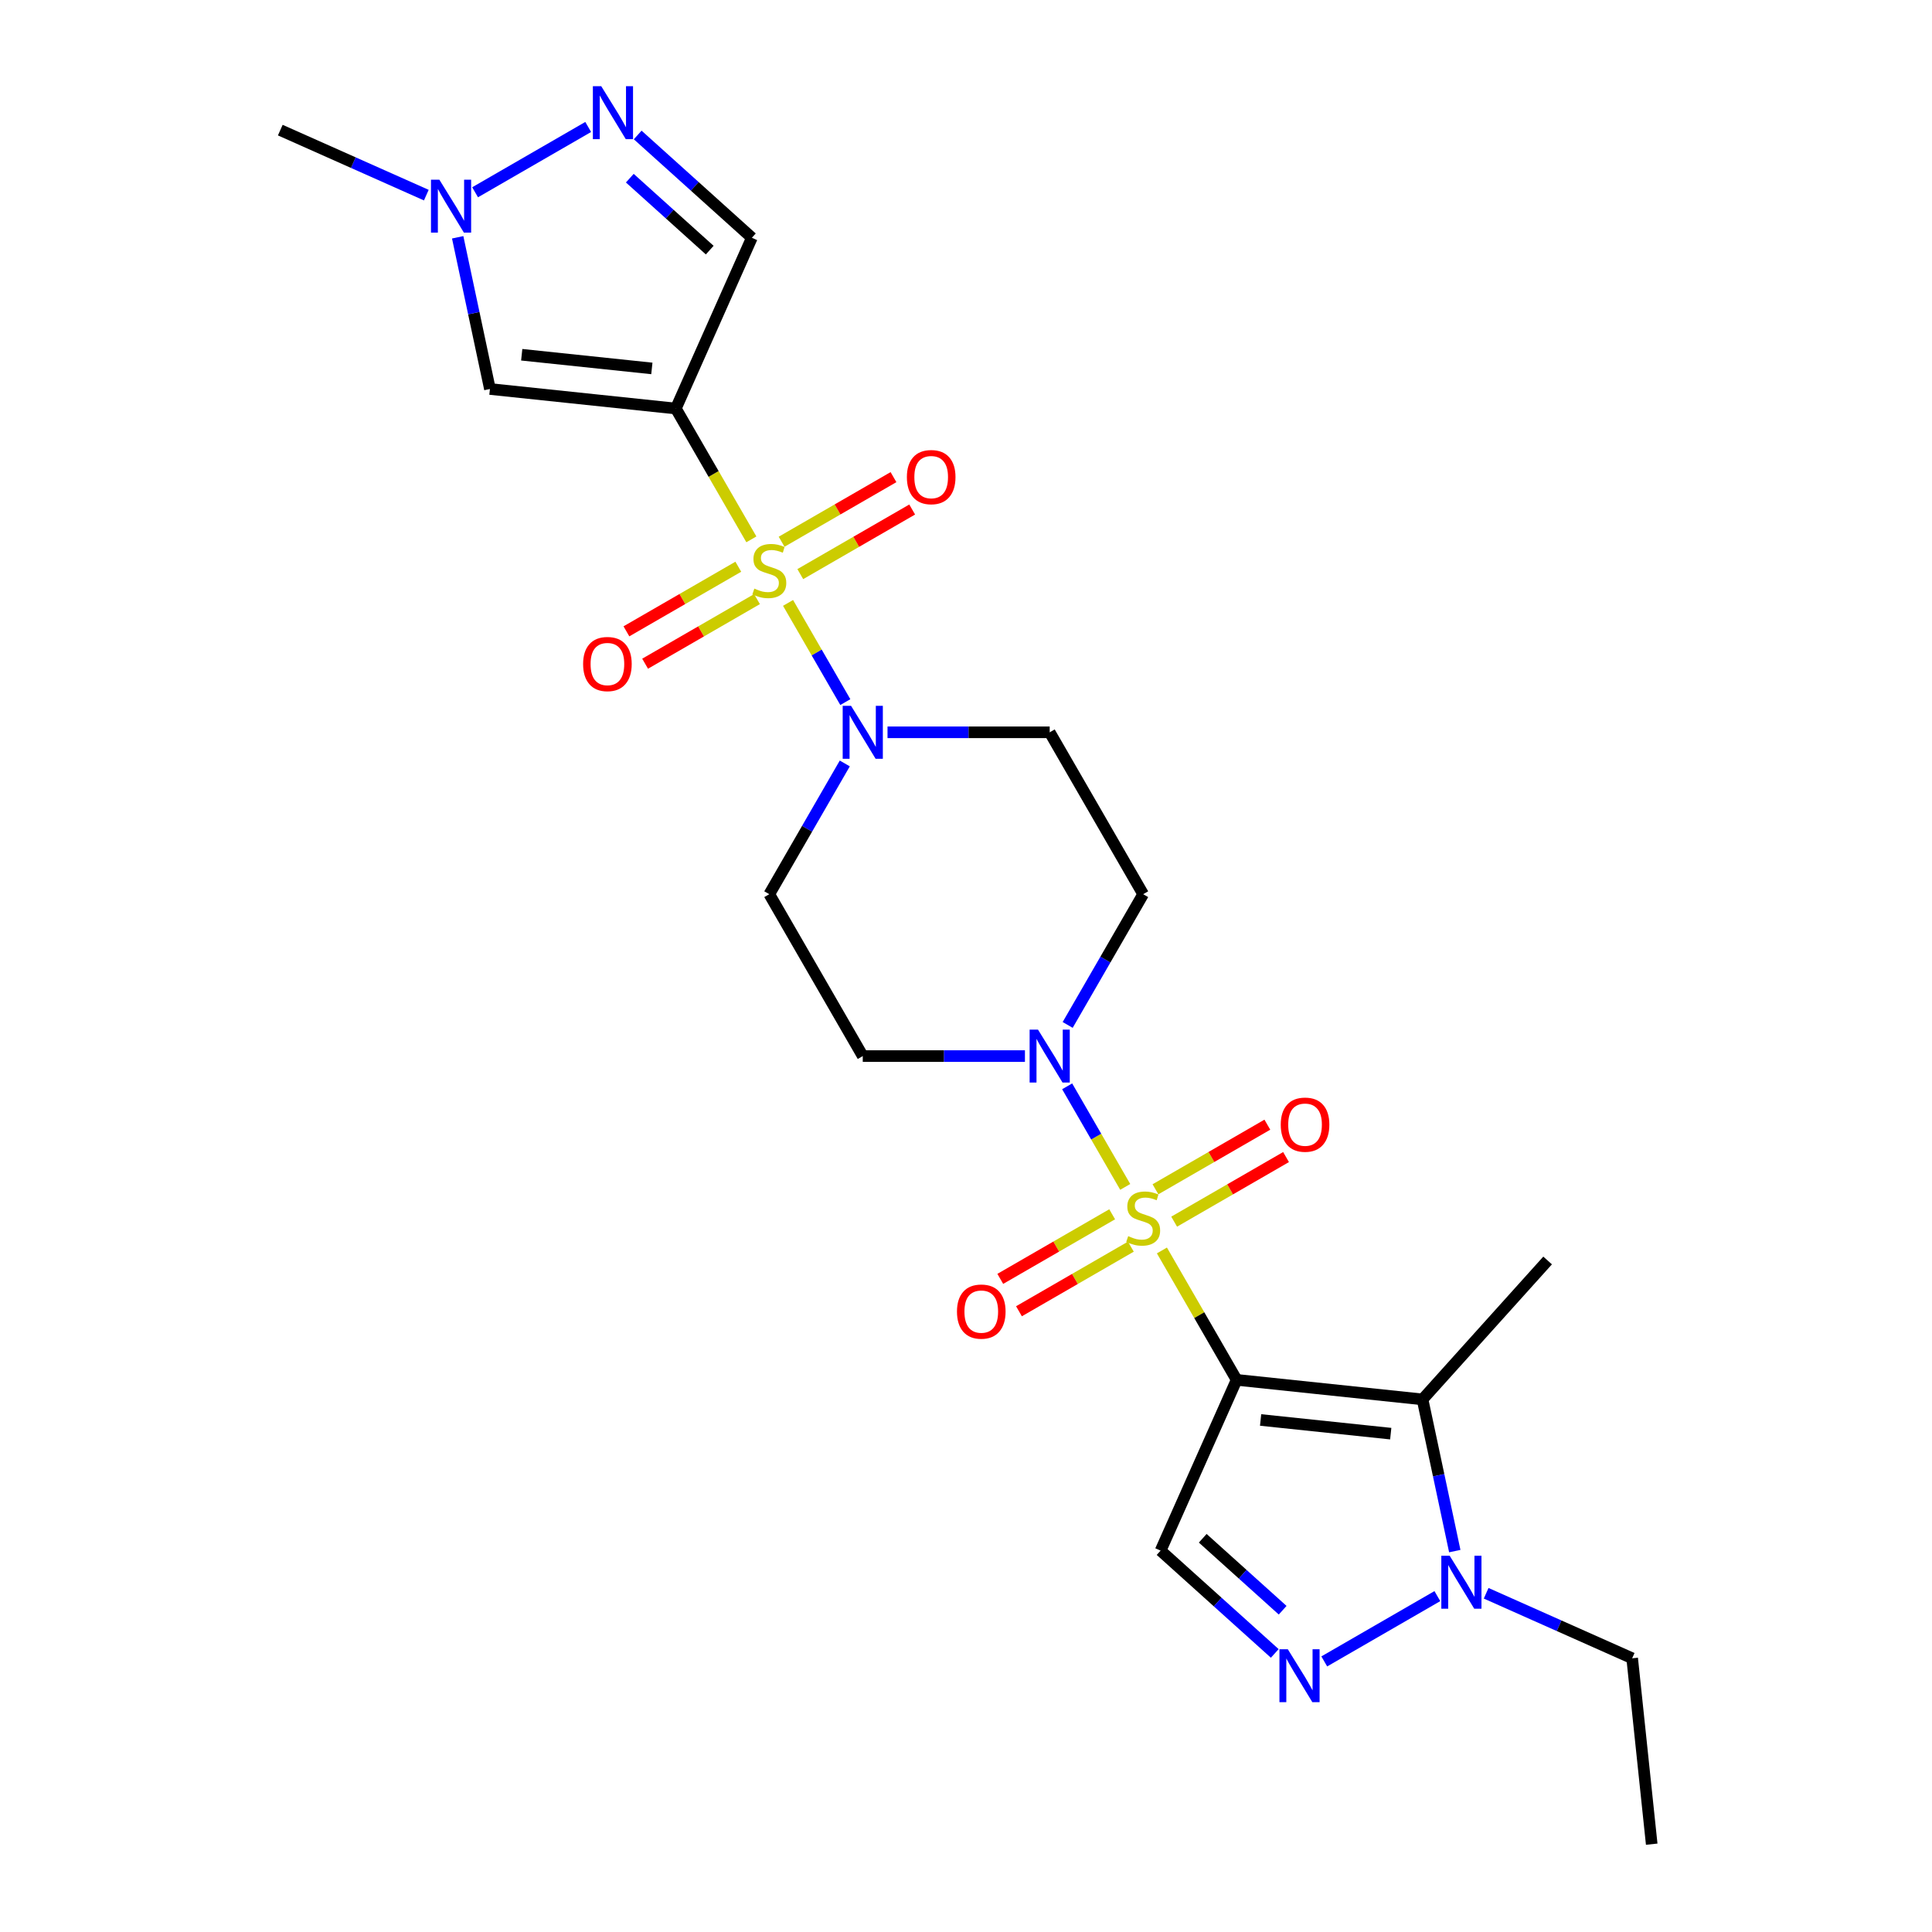 <?xml version='1.0' encoding='iso-8859-1'?>
<svg version='1.1' baseProfile='full'
              xmlns='http://www.w3.org/2000/svg'
                      xmlns:rdkit='http://www.rdkit.org/xml'
                      xmlns:xlink='http://www.w3.org/1999/xlink'
                  xml:space='preserve'
width='1000px' height='1000px' viewBox='0 0 1000 1000'>
<!-- END OF HEADER -->
<rect style='opacity:1.0;fill:#FFFFFF;stroke:none' width='1000' height='1000' x='0' y='0'> </rect>
<path class='bond-0' d='M 601.407,647.235 L 620.742,680.724' style='fill:none;fill-rule:evenodd;stroke:#CCCC00;stroke-width:6px;stroke-linecap:butt;stroke-linejoin:miter;stroke-opacity:1' />
<path class='bond-0' d='M 620.742,680.724 L 640.076,714.212' style='fill:none;fill-rule:evenodd;stroke:#000000;stroke-width:6px;stroke-linecap:butt;stroke-linejoin:miter;stroke-opacity:1' />
<path class='bond-4' d='M 582.414,614.339 L 567.387,588.31' style='fill:none;fill-rule:evenodd;stroke:#CCCC00;stroke-width:6px;stroke-linecap:butt;stroke-linejoin:miter;stroke-opacity:1' />
<path class='bond-4' d='M 567.387,588.31 L 552.359,562.282' style='fill:none;fill-rule:evenodd;stroke:#0000FF;stroke-width:6px;stroke-linecap:butt;stroke-linejoin:miter;stroke-opacity:1' />
<path class='bond-13' d='M 607.74,632.33 L 636.698,615.611' style='fill:none;fill-rule:evenodd;stroke:#CCCC00;stroke-width:6px;stroke-linecap:butt;stroke-linejoin:miter;stroke-opacity:1' />
<path class='bond-13' d='M 636.698,615.611 L 665.655,598.893' style='fill:none;fill-rule:evenodd;stroke:#FF0000;stroke-width:6px;stroke-linecap:butt;stroke-linejoin:miter;stroke-opacity:1' />
<path class='bond-13' d='M 598.065,615.571 L 627.022,598.853' style='fill:none;fill-rule:evenodd;stroke:#CCCC00;stroke-width:6px;stroke-linecap:butt;stroke-linejoin:miter;stroke-opacity:1' />
<path class='bond-13' d='M 627.022,598.853 L 655.979,582.134' style='fill:none;fill-rule:evenodd;stroke:#FF0000;stroke-width:6px;stroke-linecap:butt;stroke-linejoin:miter;stroke-opacity:1' />
<path class='bond-14' d='M 575.656,628.509 L 546.699,645.227' style='fill:none;fill-rule:evenodd;stroke:#CCCC00;stroke-width:6px;stroke-linecap:butt;stroke-linejoin:miter;stroke-opacity:1' />
<path class='bond-14' d='M 546.699,645.227 L 517.742,661.946' style='fill:none;fill-rule:evenodd;stroke:#FF0000;stroke-width:6px;stroke-linecap:butt;stroke-linejoin:miter;stroke-opacity:1' />
<path class='bond-14' d='M 585.332,645.267 L 556.375,661.986' style='fill:none;fill-rule:evenodd;stroke:#CCCC00;stroke-width:6px;stroke-linecap:butt;stroke-linejoin:miter;stroke-opacity:1' />
<path class='bond-14' d='M 556.375,661.986 L 527.417,678.704' style='fill:none;fill-rule:evenodd;stroke:#FF0000;stroke-width:6px;stroke-linecap:butt;stroke-linejoin:miter;stroke-opacity:1' />
<path class='bond-3' d='M 640.076,714.212 L 736.301,724.325' style='fill:none;fill-rule:evenodd;stroke:#000000;stroke-width:6px;stroke-linecap:butt;stroke-linejoin:miter;stroke-opacity:1' />
<path class='bond-3' d='M 652.487,734.974 L 719.845,742.053' style='fill:none;fill-rule:evenodd;stroke:#000000;stroke-width:6px;stroke-linecap:butt;stroke-linejoin:miter;stroke-opacity:1' />
<path class='bond-5' d='M 640.076,714.212 L 600.722,802.602' style='fill:none;fill-rule:evenodd;stroke:#000000;stroke-width:6px;stroke-linecap:butt;stroke-linejoin:miter;stroke-opacity:1' />
<path class='bond-1' d='M 407.897,312.065 L 422.718,337.737' style='fill:none;fill-rule:evenodd;stroke:#CCCC00;stroke-width:6px;stroke-linecap:butt;stroke-linejoin:miter;stroke-opacity:1' />
<path class='bond-1' d='M 422.718,337.737 L 437.539,363.408' style='fill:none;fill-rule:evenodd;stroke:#0000FF;stroke-width:6px;stroke-linecap:butt;stroke-linejoin:miter;stroke-opacity:1' />
<path class='bond-2' d='M 388.904,279.169 L 369.357,245.313' style='fill:none;fill-rule:evenodd;stroke:#CCCC00;stroke-width:6px;stroke-linecap:butt;stroke-linejoin:miter;stroke-opacity:1' />
<path class='bond-2' d='M 369.357,245.313 L 349.81,211.457' style='fill:none;fill-rule:evenodd;stroke:#000000;stroke-width:6px;stroke-linecap:butt;stroke-linejoin:miter;stroke-opacity:1' />
<path class='bond-19' d='M 382.146,293.339 L 353.189,310.057' style='fill:none;fill-rule:evenodd;stroke:#CCCC00;stroke-width:6px;stroke-linecap:butt;stroke-linejoin:miter;stroke-opacity:1' />
<path class='bond-19' d='M 353.189,310.057 L 324.231,326.776' style='fill:none;fill-rule:evenodd;stroke:#FF0000;stroke-width:6px;stroke-linecap:butt;stroke-linejoin:miter;stroke-opacity:1' />
<path class='bond-19' d='M 391.821,310.097 L 362.864,326.816' style='fill:none;fill-rule:evenodd;stroke:#CCCC00;stroke-width:6px;stroke-linecap:butt;stroke-linejoin:miter;stroke-opacity:1' />
<path class='bond-19' d='M 362.864,326.816 L 333.907,343.534' style='fill:none;fill-rule:evenodd;stroke:#FF0000;stroke-width:6px;stroke-linecap:butt;stroke-linejoin:miter;stroke-opacity:1' />
<path class='bond-20' d='M 414.23,297.16 L 443.187,280.441' style='fill:none;fill-rule:evenodd;stroke:#CCCC00;stroke-width:6px;stroke-linecap:butt;stroke-linejoin:miter;stroke-opacity:1' />
<path class='bond-20' d='M 443.187,280.441 L 472.145,263.723' style='fill:none;fill-rule:evenodd;stroke:#FF0000;stroke-width:6px;stroke-linecap:butt;stroke-linejoin:miter;stroke-opacity:1' />
<path class='bond-20' d='M 404.554,280.401 L 433.512,263.683' style='fill:none;fill-rule:evenodd;stroke:#CCCC00;stroke-width:6px;stroke-linecap:butt;stroke-linejoin:miter;stroke-opacity:1' />
<path class='bond-20' d='M 433.512,263.683 L 462.469,246.964' style='fill:none;fill-rule:evenodd;stroke:#FF0000;stroke-width:6px;stroke-linecap:butt;stroke-linejoin:miter;stroke-opacity:1' />
<path class='bond-9' d='M 349.81,211.457 L 253.585,201.343' style='fill:none;fill-rule:evenodd;stroke:#000000;stroke-width:6px;stroke-linecap:butt;stroke-linejoin:miter;stroke-opacity:1' />
<path class='bond-9' d='M 337.399,190.695 L 270.042,183.615' style='fill:none;fill-rule:evenodd;stroke:#000000;stroke-width:6px;stroke-linecap:butt;stroke-linejoin:miter;stroke-opacity:1' />
<path class='bond-11' d='M 349.81,211.457 L 389.164,123.067' style='fill:none;fill-rule:evenodd;stroke:#000000;stroke-width:6px;stroke-linecap:butt;stroke-linejoin:miter;stroke-opacity:1' />
<path class='bond-8' d='M 736.301,724.325 L 744.646,763.586' style='fill:none;fill-rule:evenodd;stroke:#000000;stroke-width:6px;stroke-linecap:butt;stroke-linejoin:miter;stroke-opacity:1' />
<path class='bond-8' d='M 744.646,763.586 L 752.991,802.847' style='fill:none;fill-rule:evenodd;stroke:#0000FF;stroke-width:6px;stroke-linecap:butt;stroke-linejoin:miter;stroke-opacity:1' />
<path class='bond-21' d='M 736.301,724.325 L 801.043,652.422' style='fill:none;fill-rule:evenodd;stroke:#000000;stroke-width:6px;stroke-linecap:butt;stroke-linejoin:miter;stroke-opacity:1' />
<path class='bond-15' d='M 552.627,530.507 L 572.163,496.671' style='fill:none;fill-rule:evenodd;stroke:#0000FF;stroke-width:6px;stroke-linecap:butt;stroke-linejoin:miter;stroke-opacity:1' />
<path class='bond-15' d='M 572.163,496.671 L 591.698,462.834' style='fill:none;fill-rule:evenodd;stroke:#000000;stroke-width:6px;stroke-linecap:butt;stroke-linejoin:miter;stroke-opacity:1' />
<path class='bond-16' d='M 530.51,546.627 L 488.538,546.627' style='fill:none;fill-rule:evenodd;stroke:#0000FF;stroke-width:6px;stroke-linecap:butt;stroke-linejoin:miter;stroke-opacity:1' />
<path class='bond-16' d='M 488.538,546.627 L 446.566,546.627' style='fill:none;fill-rule:evenodd;stroke:#000000;stroke-width:6px;stroke-linecap:butt;stroke-linejoin:miter;stroke-opacity:1' />
<path class='bond-7' d='M 600.722,802.602 L 630.268,829.206' style='fill:none;fill-rule:evenodd;stroke:#000000;stroke-width:6px;stroke-linecap:butt;stroke-linejoin:miter;stroke-opacity:1' />
<path class='bond-7' d='M 630.268,829.206 L 659.815,855.809' style='fill:none;fill-rule:evenodd;stroke:#0000FF;stroke-width:6px;stroke-linecap:butt;stroke-linejoin:miter;stroke-opacity:1' />
<path class='bond-7' d='M 622.534,796.203 L 643.217,814.825' style='fill:none;fill-rule:evenodd;stroke:#000000;stroke-width:6px;stroke-linecap:butt;stroke-linejoin:miter;stroke-opacity:1' />
<path class='bond-7' d='M 643.217,814.825 L 663.899,833.448' style='fill:none;fill-rule:evenodd;stroke:#0000FF;stroke-width:6px;stroke-linecap:butt;stroke-linejoin:miter;stroke-opacity:1' />
<path class='bond-6' d='M 459.376,379.042 L 501.348,379.042' style='fill:none;fill-rule:evenodd;stroke:#0000FF;stroke-width:6px;stroke-linecap:butt;stroke-linejoin:miter;stroke-opacity:1' />
<path class='bond-6' d='M 501.348,379.042 L 543.321,379.042' style='fill:none;fill-rule:evenodd;stroke:#000000;stroke-width:6px;stroke-linecap:butt;stroke-linejoin:miter;stroke-opacity:1' />
<path class='bond-25' d='M 437.259,395.161 L 417.723,428.998' style='fill:none;fill-rule:evenodd;stroke:#0000FF;stroke-width:6px;stroke-linecap:butt;stroke-linejoin:miter;stroke-opacity:1' />
<path class='bond-25' d='M 417.723,428.998 L 398.188,462.834' style='fill:none;fill-rule:evenodd;stroke:#000000;stroke-width:6px;stroke-linecap:butt;stroke-linejoin:miter;stroke-opacity:1' />
<path class='bond-26' d='M 685.436,859.948 L 743.977,826.149' style='fill:none;fill-rule:evenodd;stroke:#0000FF;stroke-width:6px;stroke-linecap:butt;stroke-linejoin:miter;stroke-opacity:1' />
<path class='bond-22' d='M 769.228,824.67 L 807.018,841.495' style='fill:none;fill-rule:evenodd;stroke:#0000FF;stroke-width:6px;stroke-linecap:butt;stroke-linejoin:miter;stroke-opacity:1' />
<path class='bond-22' d='M 807.018,841.495 L 844.808,858.32' style='fill:none;fill-rule:evenodd;stroke:#000000;stroke-width:6px;stroke-linecap:butt;stroke-linejoin:miter;stroke-opacity:1' />
<path class='bond-12' d='M 253.585,201.343 L 245.24,162.082' style='fill:none;fill-rule:evenodd;stroke:#000000;stroke-width:6px;stroke-linecap:butt;stroke-linejoin:miter;stroke-opacity:1' />
<path class='bond-12' d='M 245.24,162.082 L 236.895,122.822' style='fill:none;fill-rule:evenodd;stroke:#0000FF;stroke-width:6px;stroke-linecap:butt;stroke-linejoin:miter;stroke-opacity:1' />
<path class='bond-10' d='M 330.071,69.859 L 359.618,96.463' style='fill:none;fill-rule:evenodd;stroke:#0000FF;stroke-width:6px;stroke-linecap:butt;stroke-linejoin:miter;stroke-opacity:1' />
<path class='bond-10' d='M 359.618,96.463 L 389.164,123.067' style='fill:none;fill-rule:evenodd;stroke:#000000;stroke-width:6px;stroke-linecap:butt;stroke-linejoin:miter;stroke-opacity:1' />
<path class='bond-10' d='M 325.987,92.221 L 346.669,110.844' style='fill:none;fill-rule:evenodd;stroke:#0000FF;stroke-width:6px;stroke-linecap:butt;stroke-linejoin:miter;stroke-opacity:1' />
<path class='bond-10' d='M 346.669,110.844 L 367.352,129.466' style='fill:none;fill-rule:evenodd;stroke:#000000;stroke-width:6px;stroke-linecap:butt;stroke-linejoin:miter;stroke-opacity:1' />
<path class='bond-27' d='M 304.451,65.721 L 245.909,99.52' style='fill:none;fill-rule:evenodd;stroke:#0000FF;stroke-width:6px;stroke-linecap:butt;stroke-linejoin:miter;stroke-opacity:1' />
<path class='bond-23' d='M 220.658,100.999 L 182.868,84.174' style='fill:none;fill-rule:evenodd;stroke:#0000FF;stroke-width:6px;stroke-linecap:butt;stroke-linejoin:miter;stroke-opacity:1' />
<path class='bond-23' d='M 182.868,84.174 L 145.078,67.348' style='fill:none;fill-rule:evenodd;stroke:#000000;stroke-width:6px;stroke-linecap:butt;stroke-linejoin:miter;stroke-opacity:1' />
<path class='bond-17' d='M 591.698,462.834 L 543.321,379.042' style='fill:none;fill-rule:evenodd;stroke:#000000;stroke-width:6px;stroke-linecap:butt;stroke-linejoin:miter;stroke-opacity:1' />
<path class='bond-18' d='M 446.566,546.627 L 398.188,462.834' style='fill:none;fill-rule:evenodd;stroke:#000000;stroke-width:6px;stroke-linecap:butt;stroke-linejoin:miter;stroke-opacity:1' />
<path class='bond-24' d='M 844.808,858.32 L 854.922,954.545' style='fill:none;fill-rule:evenodd;stroke:#000000;stroke-width:6px;stroke-linecap:butt;stroke-linejoin:miter;stroke-opacity:1' />
<path  class='atom-0' d='M 583.958 639.824
Q 584.268 639.94, 585.545 640.482
Q 586.822 641.024, 588.215 641.372
Q 589.647 641.682, 591.04 641.682
Q 593.633 641.682, 595.143 640.443
Q 596.652 639.166, 596.652 636.96
Q 596.652 635.451, 595.878 634.522
Q 595.143 633.593, 593.982 633.09
Q 592.821 632.587, 590.886 632.006
Q 588.447 631.271, 586.977 630.574
Q 585.545 629.877, 584.5 628.407
Q 583.494 626.936, 583.494 624.459
Q 583.494 621.015, 585.816 618.886
Q 588.176 616.757, 592.821 616.757
Q 595.994 616.757, 599.594 618.267
L 598.703 621.247
Q 595.414 619.892, 592.937 619.892
Q 590.266 619.892, 588.796 621.015
Q 587.325 622.098, 587.364 623.995
Q 587.364 625.465, 588.099 626.356
Q 588.873 627.246, 589.957 627.749
Q 591.079 628.252, 592.937 628.833
Q 595.414 629.607, 596.884 630.381
Q 598.355 631.155, 599.4 632.741
Q 600.484 634.29, 600.484 636.96
Q 600.484 640.753, 597.929 642.804
Q 595.414 644.816, 591.195 644.816
Q 588.757 644.816, 586.899 644.275
Q 585.08 643.772, 582.913 642.881
L 583.958 639.824
' fill='#CCCC00'/>
<path  class='atom-2' d='M 390.448 304.654
Q 390.757 304.77, 392.034 305.312
Q 393.311 305.854, 394.705 306.202
Q 396.137 306.512, 397.53 306.512
Q 400.123 306.512, 401.632 305.273
Q 403.142 303.996, 403.142 301.79
Q 403.142 300.281, 402.368 299.352
Q 401.632 298.423, 400.471 297.92
Q 399.31 297.417, 397.375 296.836
Q 394.937 296.101, 393.466 295.404
Q 392.034 294.708, 390.989 293.237
Q 389.983 291.766, 389.983 289.289
Q 389.983 285.845, 392.305 283.716
Q 394.666 281.588, 399.31 281.588
Q 402.484 281.588, 406.083 283.097
L 405.193 286.077
Q 401.903 284.722, 399.426 284.722
Q 396.756 284.722, 395.285 285.845
Q 393.815 286.928, 393.853 288.825
Q 393.853 290.296, 394.589 291.186
Q 395.363 292.076, 396.446 292.579
Q 397.569 293.082, 399.426 293.663
Q 401.903 294.437, 403.374 295.211
Q 404.845 295.985, 405.89 297.572
Q 406.973 299.12, 406.973 301.79
Q 406.973 305.583, 404.419 307.634
Q 401.903 309.647, 397.685 309.647
Q 395.247 309.647, 393.389 309.105
Q 391.57 308.602, 389.403 307.711
L 390.448 304.654
' fill='#CCCC00'/>
<path  class='atom-5' d='M 537.264 532.926
L 546.243 547.44
Q 547.133 548.872, 548.565 551.465
Q 549.997 554.058, 550.074 554.212
L 550.074 532.926
L 553.712 532.926
L 553.712 560.327
L 549.958 560.327
L 540.321 544.46
Q 539.199 542.602, 537.999 540.473
Q 536.838 538.345, 536.49 537.687
L 536.49 560.327
L 532.929 560.327
L 532.929 532.926
L 537.264 532.926
' fill='#0000FF'/>
<path  class='atom-7' d='M 440.509 365.341
L 449.488 379.855
Q 450.378 381.287, 451.81 383.88
Q 453.242 386.473, 453.319 386.627
L 453.319 365.341
L 456.957 365.341
L 456.957 392.742
L 453.203 392.742
L 443.566 376.875
Q 442.444 375.017, 441.244 372.888
Q 440.083 370.76, 439.735 370.102
L 439.735 392.742
L 436.174 392.742
L 436.174 365.341
L 440.509 365.341
' fill='#0000FF'/>
<path  class='atom-8' d='M 666.568 853.643
L 675.547 868.157
Q 676.437 869.589, 677.869 872.182
Q 679.301 874.775, 679.379 874.93
L 679.379 853.643
L 683.017 853.643
L 683.017 881.045
L 679.263 881.045
L 669.626 865.177
Q 668.503 863.319, 667.304 861.19
Q 666.143 859.062, 665.794 858.404
L 665.794 881.045
L 662.234 881.045
L 662.234 853.643
L 666.568 853.643
' fill='#0000FF'/>
<path  class='atom-9' d='M 750.361 805.266
L 759.34 819.779
Q 760.23 821.211, 761.662 823.804
Q 763.094 826.397, 763.171 826.552
L 763.171 805.266
L 766.809 805.266
L 766.809 832.667
L 763.055 832.667
L 753.418 816.799
Q 752.296 814.941, 751.096 812.813
Q 749.935 810.684, 749.587 810.026
L 749.587 832.667
L 746.026 832.667
L 746.026 805.266
L 750.361 805.266
' fill='#0000FF'/>
<path  class='atom-11' d='M 311.204 44.624
L 320.183 59.138
Q 321.073 60.569, 322.505 63.163
Q 323.937 65.755, 324.015 65.91
L 324.015 44.624
L 327.653 44.624
L 327.653 72.025
L 323.898 72.025
L 314.262 56.157
Q 313.139 54.3, 311.94 52.171
Q 310.778 50.042, 310.43 49.385
L 310.43 72.025
L 306.87 72.025
L 306.87 44.624
L 311.204 44.624
' fill='#0000FF'/>
<path  class='atom-13' d='M 227.412 93.002
L 236.391 107.515
Q 237.281 108.947, 238.713 111.54
Q 240.145 114.133, 240.222 114.288
L 240.222 93.002
L 243.86 93.002
L 243.86 120.403
L 240.106 120.403
L 230.469 104.535
Q 229.347 102.677, 228.147 100.549
Q 226.986 98.42, 226.638 97.762
L 226.638 120.403
L 223.077 120.403
L 223.077 93.002
L 227.412 93.002
' fill='#0000FF'/>
<path  class='atom-14' d='M 662.913 582.119
Q 662.913 575.54, 666.164 571.863
Q 669.415 568.186, 675.491 568.186
Q 681.567 568.186, 684.818 571.863
Q 688.069 575.54, 688.069 582.119
Q 688.069 588.776, 684.779 592.569
Q 681.49 596.323, 675.491 596.323
Q 669.453 596.323, 666.164 592.569
Q 662.913 588.815, 662.913 582.119
M 675.491 593.227
Q 679.671 593.227, 681.915 590.44
Q 684.199 587.615, 684.199 582.119
Q 684.199 576.74, 681.915 574.03
Q 679.671 571.283, 675.491 571.283
Q 671.311 571.283, 669.028 573.992
Q 666.783 576.701, 666.783 582.119
Q 666.783 587.654, 669.028 590.44
Q 671.311 593.227, 675.491 593.227
' fill='#FF0000'/>
<path  class='atom-15' d='M 495.328 678.874
Q 495.328 672.295, 498.579 668.618
Q 501.83 664.942, 507.906 664.942
Q 513.982 664.942, 517.233 668.618
Q 520.484 672.295, 520.484 678.874
Q 520.484 685.531, 517.194 689.324
Q 513.905 693.078, 507.906 693.078
Q 501.868 693.078, 498.579 689.324
Q 495.328 685.57, 495.328 678.874
M 507.906 689.982
Q 512.086 689.982, 514.33 687.195
Q 516.614 684.37, 516.614 678.874
Q 516.614 673.495, 514.33 670.786
Q 512.086 668.038, 507.906 668.038
Q 503.726 668.038, 501.443 670.747
Q 499.198 673.456, 499.198 678.874
Q 499.198 684.409, 501.443 687.195
Q 503.726 689.982, 507.906 689.982
' fill='#FF0000'/>
<path  class='atom-20' d='M 301.817 343.704
Q 301.817 337.125, 305.068 333.448
Q 308.319 329.772, 314.395 329.772
Q 320.472 329.772, 323.723 333.448
Q 326.974 337.125, 326.974 343.704
Q 326.974 350.361, 323.684 354.154
Q 320.394 357.908, 314.395 357.908
Q 308.358 357.908, 305.068 354.154
Q 301.817 350.4, 301.817 343.704
M 314.395 354.812
Q 318.575 354.812, 320.82 352.025
Q 323.103 349.2, 323.103 343.704
Q 323.103 338.325, 320.82 335.616
Q 318.575 332.868, 314.395 332.868
Q 310.216 332.868, 307.932 335.577
Q 305.687 338.286, 305.687 343.704
Q 305.687 349.239, 307.932 352.025
Q 310.216 354.812, 314.395 354.812
' fill='#FF0000'/>
<path  class='atom-21' d='M 469.402 246.949
Q 469.402 240.37, 472.653 236.693
Q 475.904 233.016, 481.98 233.016
Q 488.057 233.016, 491.308 236.693
Q 494.559 240.37, 494.559 246.949
Q 494.559 253.606, 491.269 257.399
Q 487.979 261.153, 481.98 261.153
Q 475.943 261.153, 472.653 257.399
Q 469.402 253.645, 469.402 246.949
M 481.98 258.057
Q 486.16 258.057, 488.405 255.27
Q 490.688 252.445, 490.688 246.949
Q 490.688 241.57, 488.405 238.86
Q 486.16 236.113, 481.98 236.113
Q 477.801 236.113, 475.517 238.822
Q 473.272 241.531, 473.272 246.949
Q 473.272 252.484, 475.517 255.27
Q 477.801 258.057, 481.98 258.057
' fill='#FF0000'/>
</svg>
